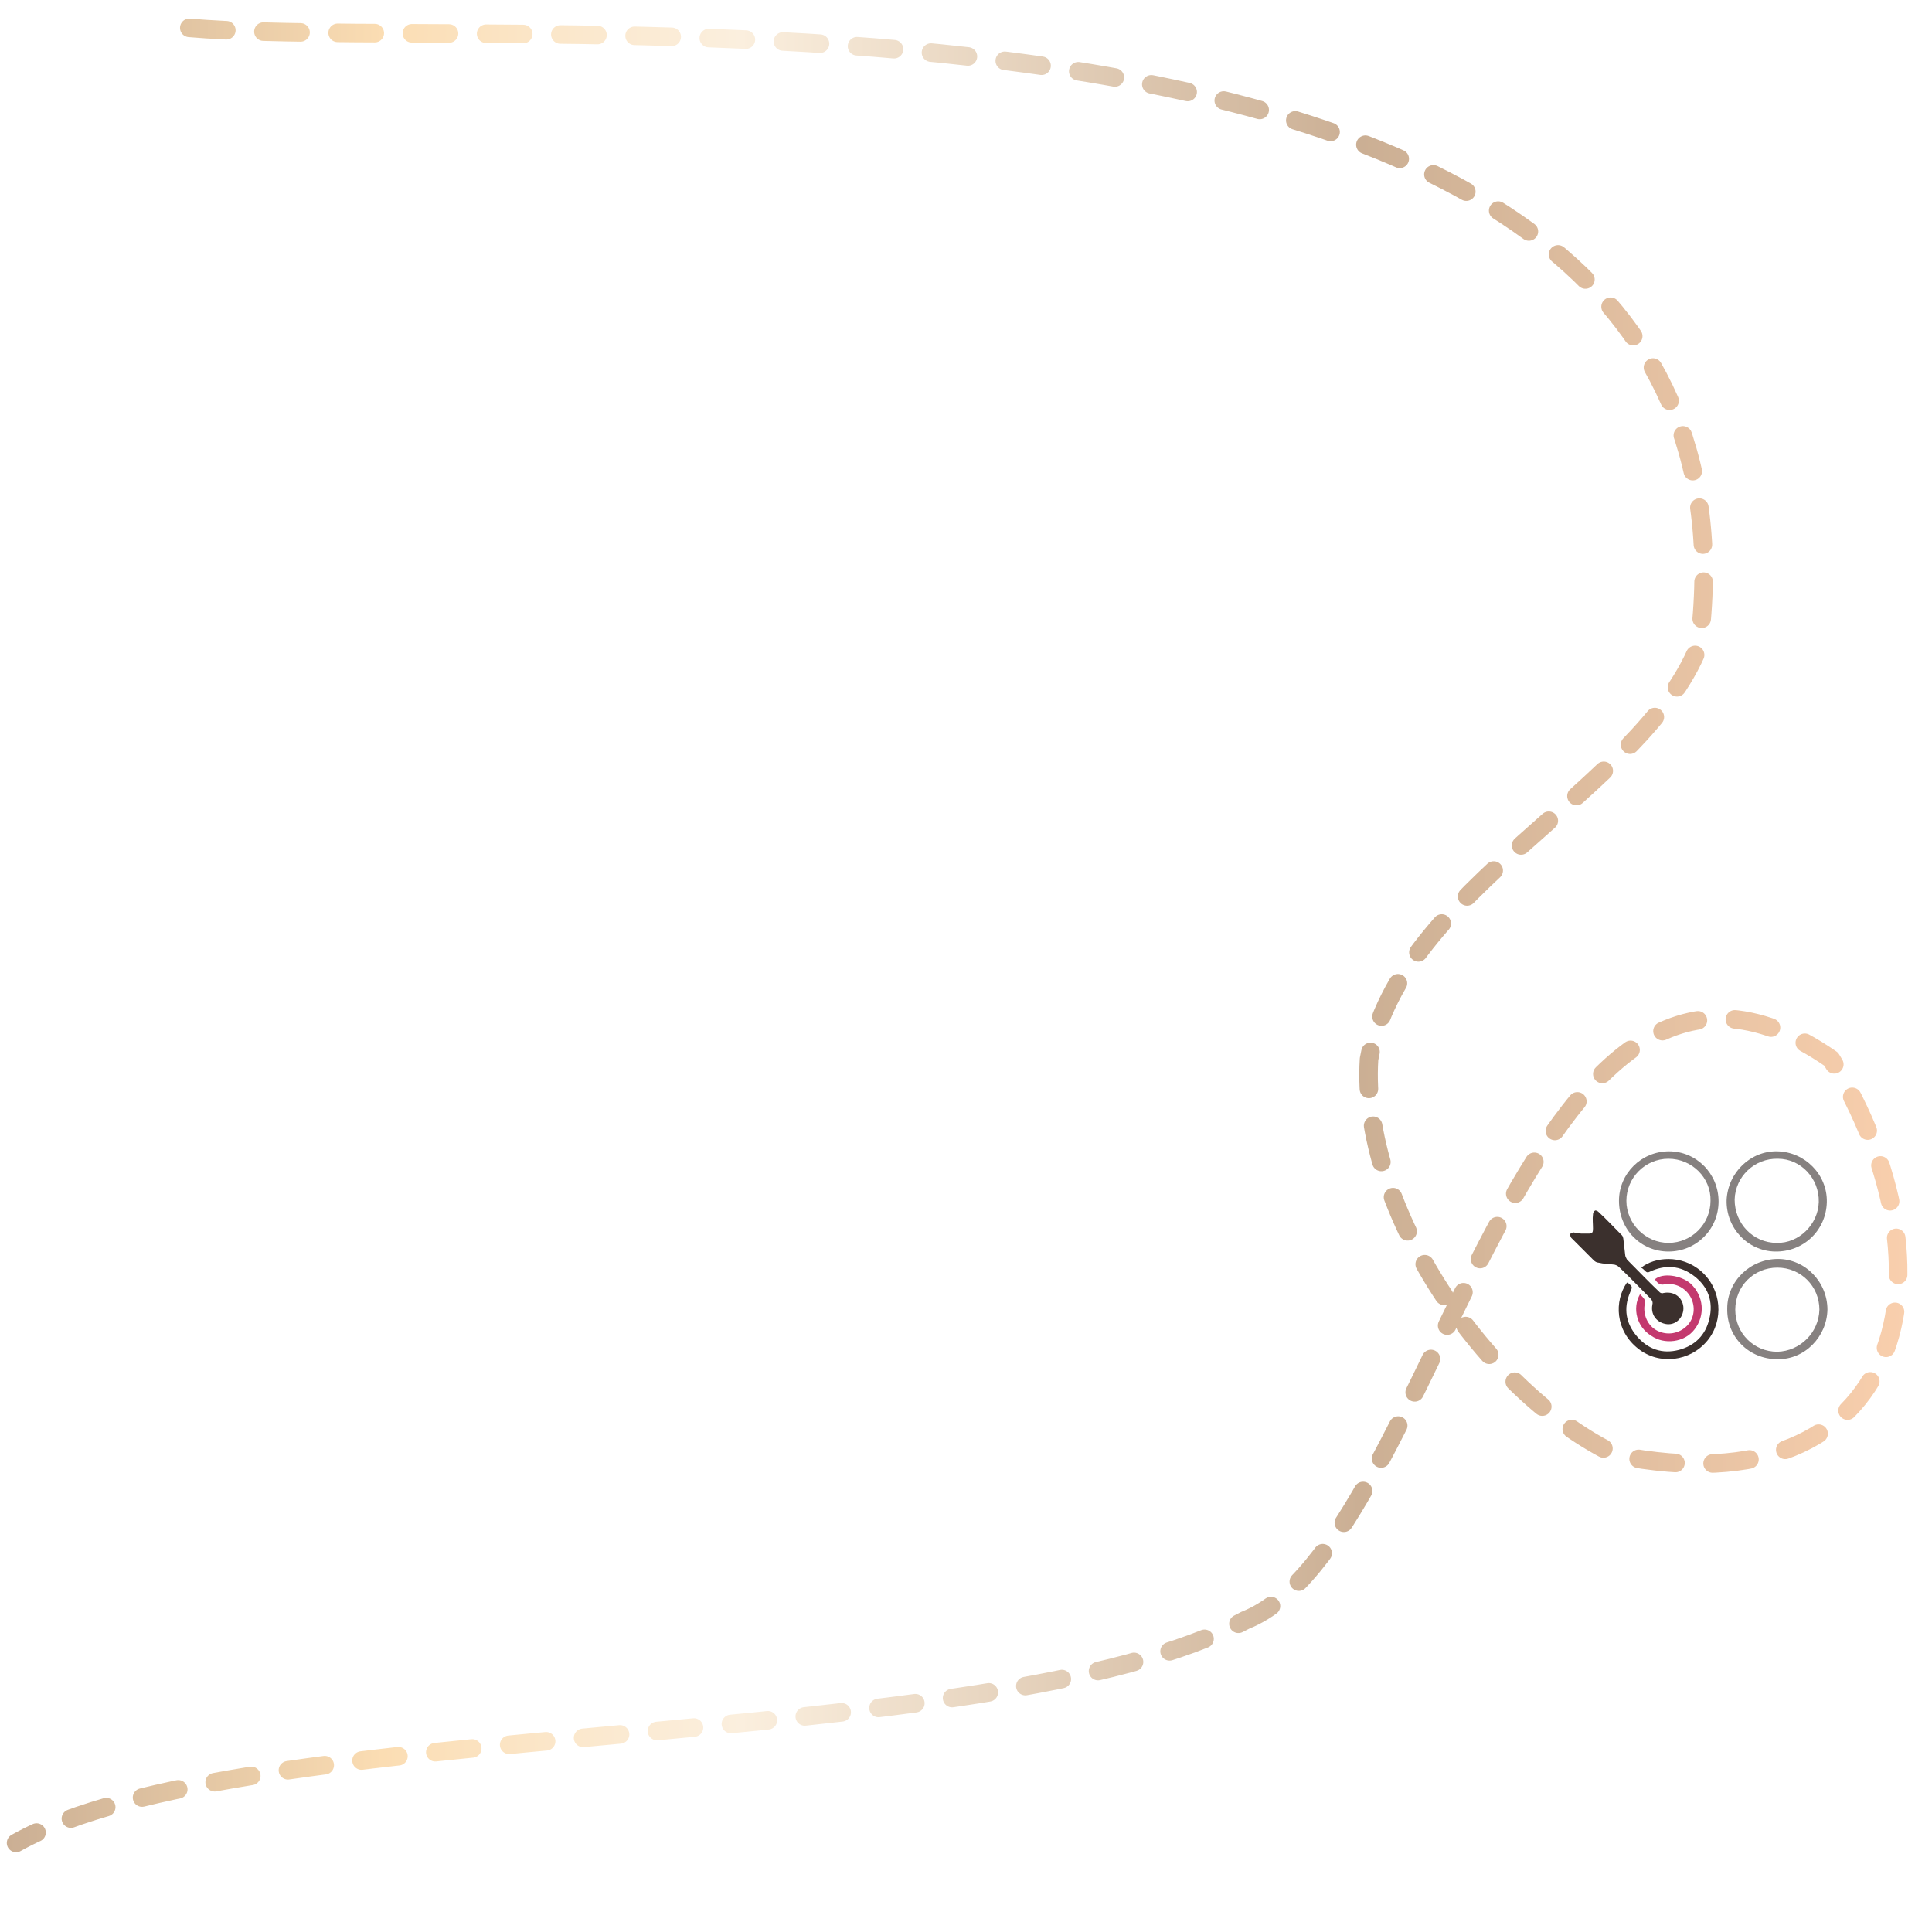 <?xml version="1.0" encoding="UTF-8"?> <!-- Generator: Adobe Illustrator 25.2.1, SVG Export Plug-In . SVG Version: 6.00 Build 0) --> <svg xmlns="http://www.w3.org/2000/svg" xmlns:xlink="http://www.w3.org/1999/xlink" id="Слой_1" x="0px" y="0px" viewBox="0 0 312.3 307.9" style="enable-background:new 0 0 312.3 307.9;" xml:space="preserve"> <style type="text/css"> .st0{fill:#3B302D;} .st1{fill:#868180;} .st2{fill:#C3396E;} .st3{fill:none;stroke:url(#SVGID_1_);stroke-width:3;stroke-linecap:round;stroke-linejoin:round;stroke-miterlimit:10;stroke-dasharray:6;} </style> <g> <path class="st0" d="M255.7,199.4c0.4,0,0.8,0,1.1,0c0.6,0,0.7-0.2,0.7-0.8c0-0.8-0.1-1.6,0-2.3c0-0.2,0.1-0.5,0.3-0.6 c0.1-0.1,0.4,0,0.6,0.2c1.3,1.2,2.5,2.5,3.8,3.8c0.1,0.1,0.2,0.4,0.2,0.5c0.1,0.9,0.2,1.8,0.3,2.6c0,0.3,0.2,0.6,0.3,0.8 c1.8,1.8,3.5,3.6,5.3,5.3c0.1,0.1,0.4,0.2,0.6,0.1c2.1-0.4,3.4,1.2,3.2,2.8c-0.2,1.5-1.5,2.5-2.9,2.2c-1.5-0.3-2.4-1.6-2.1-3.1 c0.1-0.4,0-0.6-0.2-0.9c-1.7-1.7-3.4-3.5-5.2-5.2c-0.2-0.2-0.6-0.4-0.9-0.4c-0.8-0.1-1.6-0.1-2.4-0.3c-0.3,0-0.6-0.2-0.8-0.4 c-1.2-1.2-2.4-2.4-3.6-3.6c-0.1-0.1-0.2-0.4-0.2-0.6c0-0.1,0.3-0.2,0.5-0.3C254.9,199.3,255.3,199.4,255.7,199.4 C255.7,199.4,255.7,199.4,255.7,199.4z"></path> <path class="st1" d="M287.3,186.1c4.5,0.1,8.1,3.8,8,8.2c-0.1,4.6-3.8,8.1-8.4,8c-4.4-0.1-7.9-3.8-7.8-8.3 C279.3,189.5,283,186,287.3,186.1z M287.2,200.9c3.6,0.1,6.7-3,6.8-6.6c0.1-3.8-2.9-7-6.6-7c-3.8-0.1-6.9,2.9-7,6.6 C280.4,197.8,283.4,200.9,287.2,200.9z"></path> <path class="st1" d="M287.3,219.7c-4.6,0-8.2-3.6-8.1-8.2c0-4.4,3.7-8,8.2-8c4.4,0,8,3.7,8,8.2 C295.3,216.1,291.7,219.8,287.3,219.7z M294.1,211.7c0-3.8-3-6.8-6.8-6.8c-3.8,0-6.8,3-6.8,6.8c0,3.8,3,6.8,6.8,6.8 C291,218.4,294,215.4,294.1,211.7z"></path> <path class="st1" d="M277.8,194.2c0,4.5-3.6,8.1-8.1,8.1c-4.5,0-8-3.6-8-8.2c0-4.4,3.6-8,8.1-8 C274.2,186.1,277.8,189.7,277.8,194.2z M269.7,187.3c-3.8,0-6.8,3.1-6.8,6.8c0,3.7,3.1,6.8,6.8,6.8c3.8,0,6.8-3.1,6.8-6.8 C276.6,190.4,273.5,187.3,269.7,187.3z"></path> <path class="st0" d="M263,207.3c0.1,0.1,0.1,0.1,0.2,0.1c0.7,0.6,0.7,0.6,0.3,1.5c-1.1,2.6-0.7,5,1.1,7.1c1.8,2.1,4.1,2.9,6.8,2.2 c2.6-0.7,4.3-2.4,4.9-5c0.7-2.8-0.2-5.2-2.4-6.9c-2.3-1.8-4.8-1.9-7.3-0.7c-0.2,0.1-0.4,0.1-0.6-0.1c-0.2-0.2-0.4-0.4-0.7-0.6 c2.1-1.7,6.5-2.2,9.7,0.6c3.3,2.9,3.7,7.9,1,11.2c-2.8,3.4-7.8,4-11.2,1.3C261.1,215.1,260.9,210.3,263,207.3z"></path> <path class="st2" d="M265.1,209.2c0.3,0.3,0.5,0.5,0.7,0.8c0.1,0.2,0.1,0.4,0.1,0.6c-0.4,1.8,0.4,3.7,2,4.5 c1.6,0.8,3.5,0.5,4.8-0.8c1.2-1.2,1.4-3.1,0.6-4.6c-0.8-1.5-2.5-2.4-4.2-2.1c-0.9,0.2-1.2-0.3-1.6-0.8c1.2-1.1,4.2-0.7,5.8,0.7 c2.1,2,2.4,5.1,0.6,7.4c-1.6,2.1-4.9,2.5-7,1C264.6,214.5,263.8,211.5,265.1,209.2z"></path> </g> <linearGradient id="SVGID_1_" gradientUnits="userSpaceOnUse" x1="1.123" y1="151.135" x2="308.294" y2="151.135"> <stop offset="0" style="stop-color:#CBAF94"></stop> <stop offset="1.370622e-02" style="stop-color:#CEB296"></stop> <stop offset="0.198" style="stop-color:#FBDDB3"></stop> <stop offset="0.301" style="stop-color:#FBE8CD"></stop> <stop offset="0.386" style="stop-color:#FBEFDE"></stop> <stop offset="0.712" style="stop-color:#CBAF94"></stop> <stop offset="0.737" style="stop-color:#CFB296"></stop> <stop offset="1" style="stop-color:#F9CFAD"></stop> </linearGradient> <path class="st3" d="M30.6,4.5c54.9,4.7,259.1-17.3,244,100c-9.4,23.3-48.3,39.2-53.3,66.7c-1.5,24.2,18.9,54,40,64 c47.4,9.4,55.6-30,34.7-64c-49.9-34.6-63.5,78.3-94.7,90.7c-41.3,21.9-161.8,15.3-198.7,36"></path> </svg> 